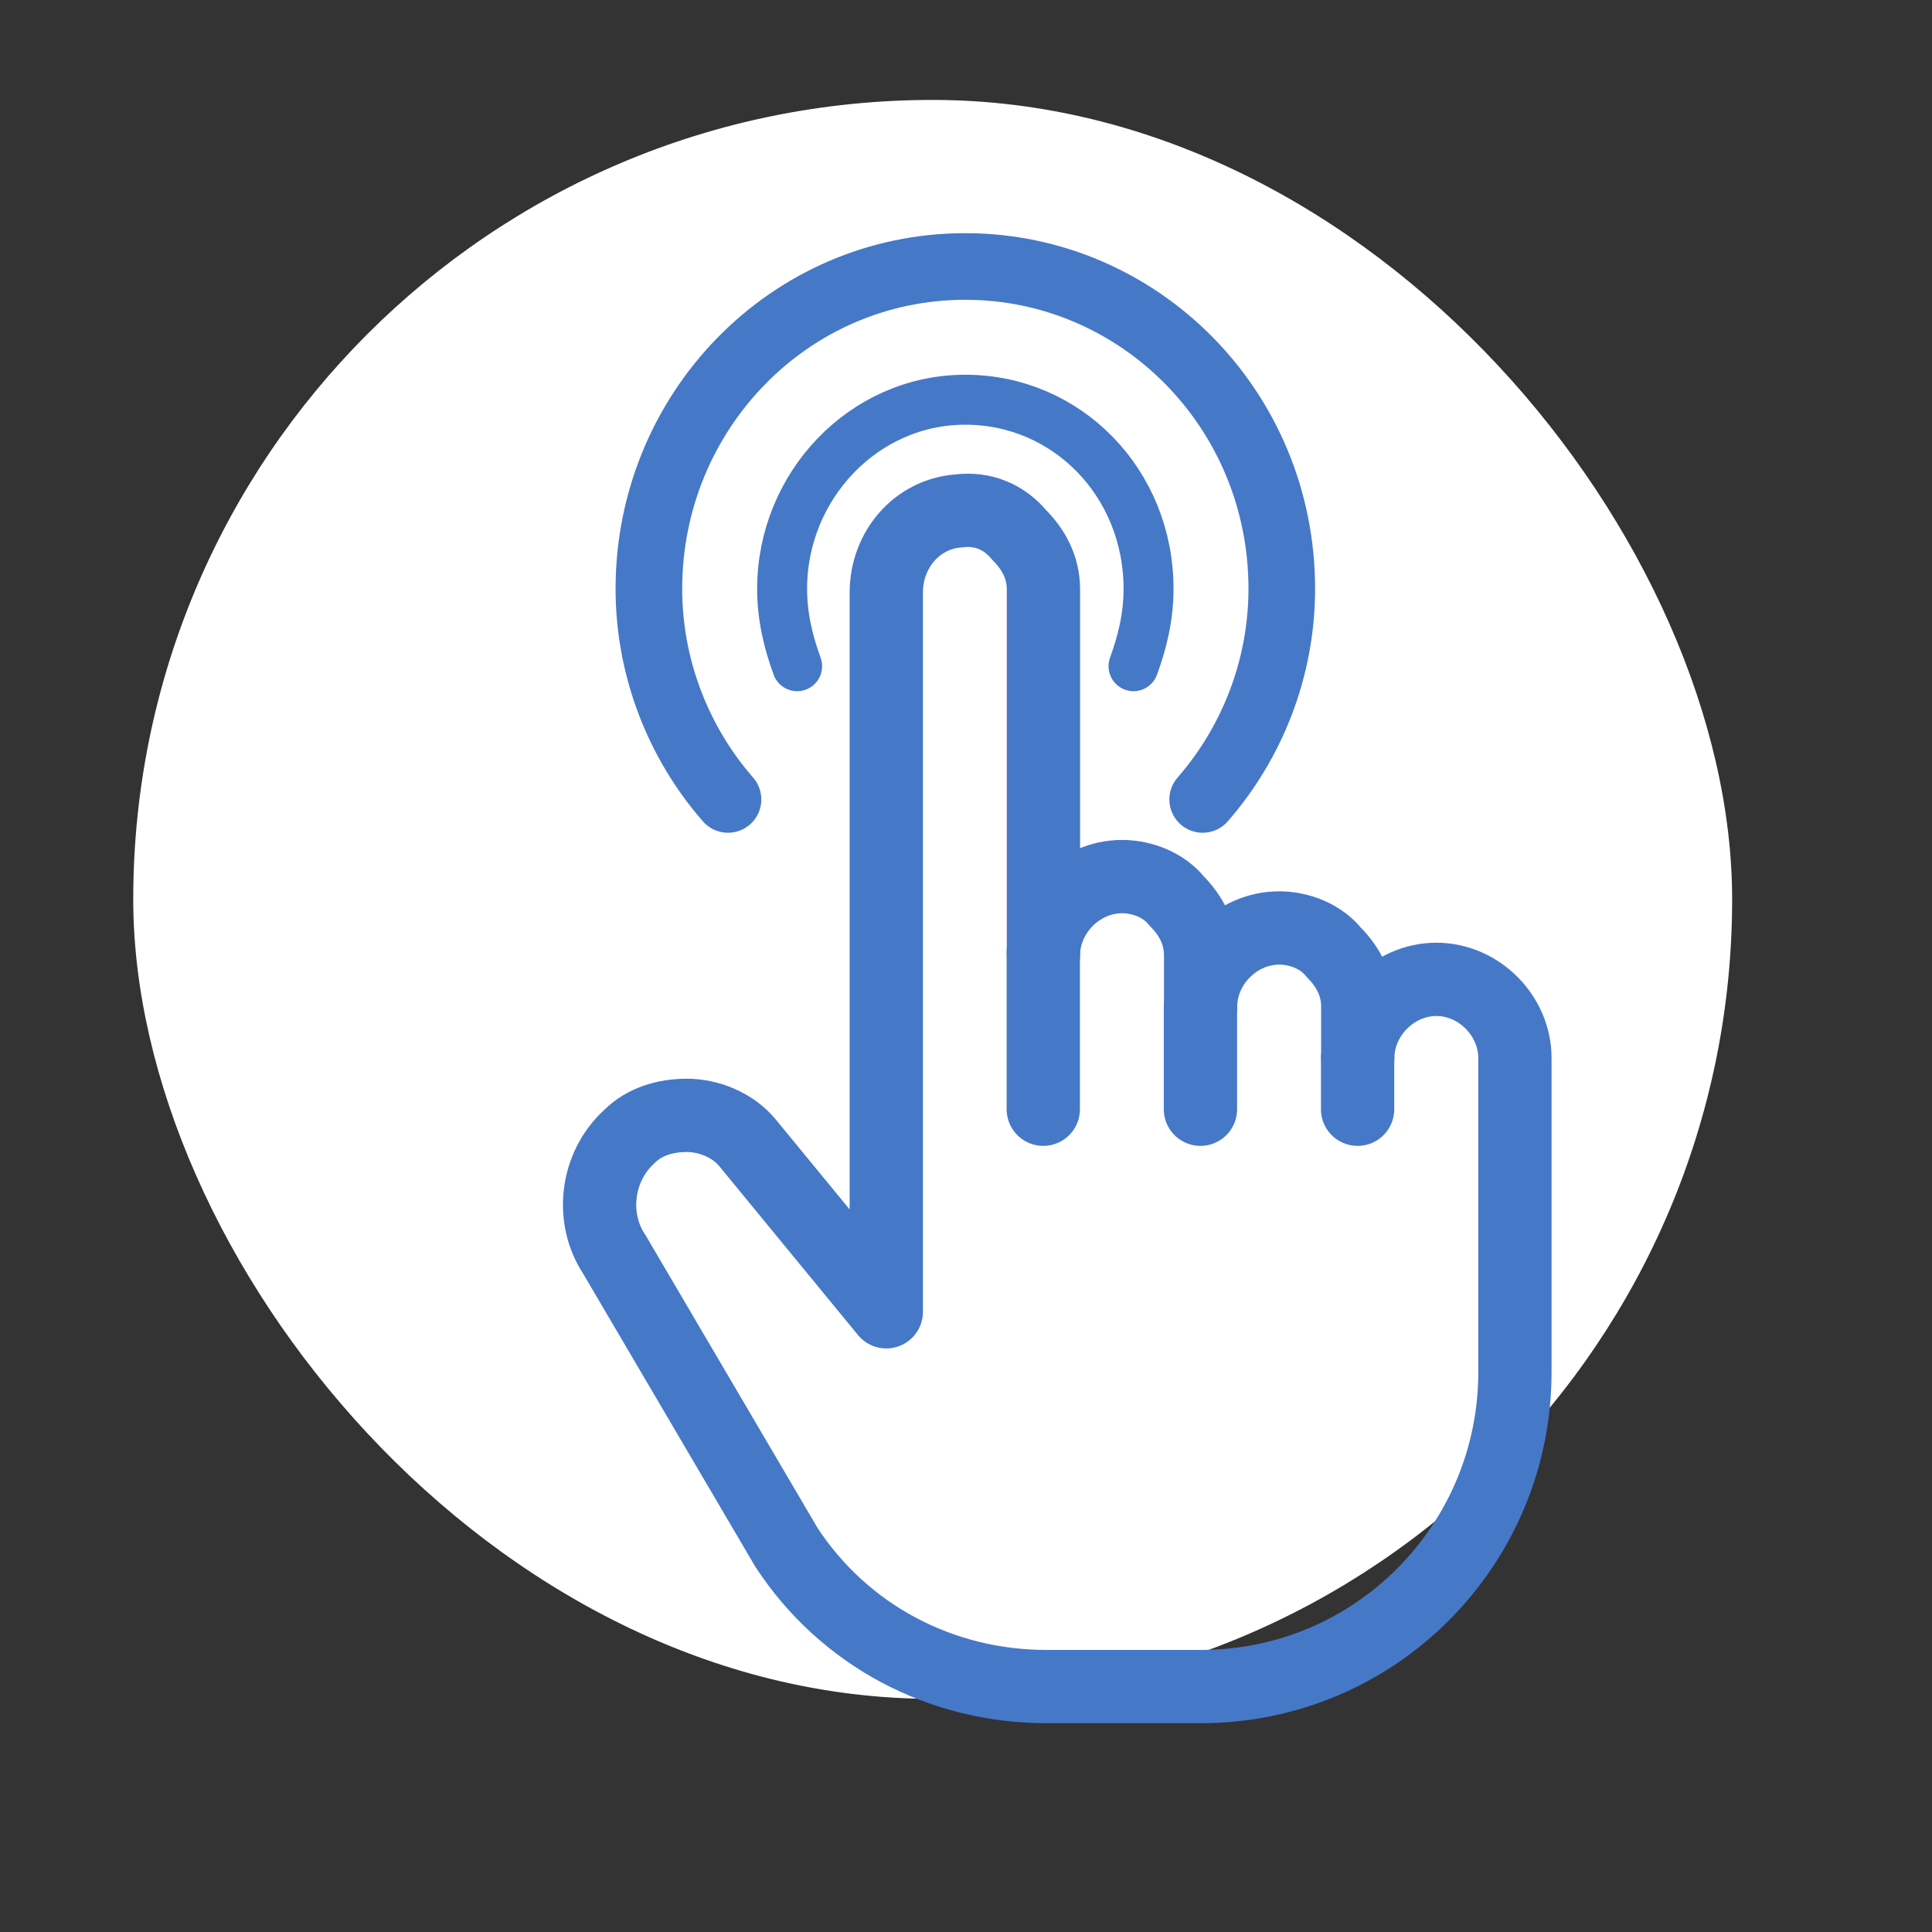 <svg width="58" height="58" viewBox="0 0 58 58" fill="none" xmlns="http://www.w3.org/2000/svg">
<rect x="0" y="0" width="58" height="58" fill="#333333" stroke="none"/>
<rect x="4" y="3" width="48" height="48" rx="24" fill="white"/>
<path d="M31.32 33.3L31.32 28.582" stroke="#4678C8" stroke-width="2.2" stroke-miterlimit="10" stroke-linecap="round" stroke-linejoin="round"/>
<path d="M36.038 33.3L36.038 30.215" stroke="#4678C8" stroke-width="2.2" stroke-miterlimit="10" stroke-linecap="round" stroke-linejoin="round"/>
<path d="M40.756 33.3L40.756 31.758" stroke="#4678C8" stroke-width="2.2" stroke-miterlimit="10" stroke-linecap="round" stroke-linejoin="round"/>
<path d="M45.479 31.76L45.479 41.196C45.479 46.367 41.306 50.632 36.043 50.632L31.416 50.632C28.24 50.632 25.337 49.089 23.613 46.458L18.442 37.657C17.716 36.569 17.897 35.026 18.895 34.119C19.349 33.665 19.984 33.484 20.619 33.484C21.254 33.484 21.98 33.756 22.434 34.3L26.607 39.381L26.607 17.787C26.607 16.517 27.515 15.428 28.785 15.338C29.511 15.247 30.146 15.519 30.599 16.063C31.053 16.517 31.325 17.061 31.325 17.697L31.325 28.675C31.325 27.405 32.414 26.316 33.684 26.316C34.319 26.316 34.955 26.588 35.317 27.042C35.771 27.495 36.043 28.04 36.043 28.675L36.043 30.217C36.043 28.947 37.132 27.858 38.402 27.858C39.037 27.858 39.672 28.131 40.035 28.584C40.489 29.038 40.761 29.582 40.761 30.217L40.761 31.76C40.761 30.489 41.85 29.401 43.12 29.401C44.401 29.401 45.479 30.496 45.479 31.76Z" stroke="#4678C8" stroke-width="2.2" stroke-miterlimit="10" stroke-linecap="round" stroke-linejoin="round"/>
<path d="M21.855 24C20.393 22.326 19.48 20.093 19.48 17.674C19.48 12.372 23.681 8 28.98 8C34.186 8 38.48 12.279 38.48 17.674C38.48 20.093 37.566 22.326 36.105 24" stroke="#4678C8" stroke-width="2" stroke-miterlimit="10" stroke-linecap="round" stroke-linejoin="round"/>
<path d="M23.93 20C23.66 19.256 23.48 18.512 23.48 17.674C23.48 14.605 25.914 12 28.98 12C32.045 12 34.48 14.512 34.48 17.674C34.48 18.512 34.299 19.256 34.029 20" stroke="#4678C8" stroke-width="1.5" stroke-miterlimit="10" stroke-linecap="round" stroke-linejoin="round"/>
</svg>
